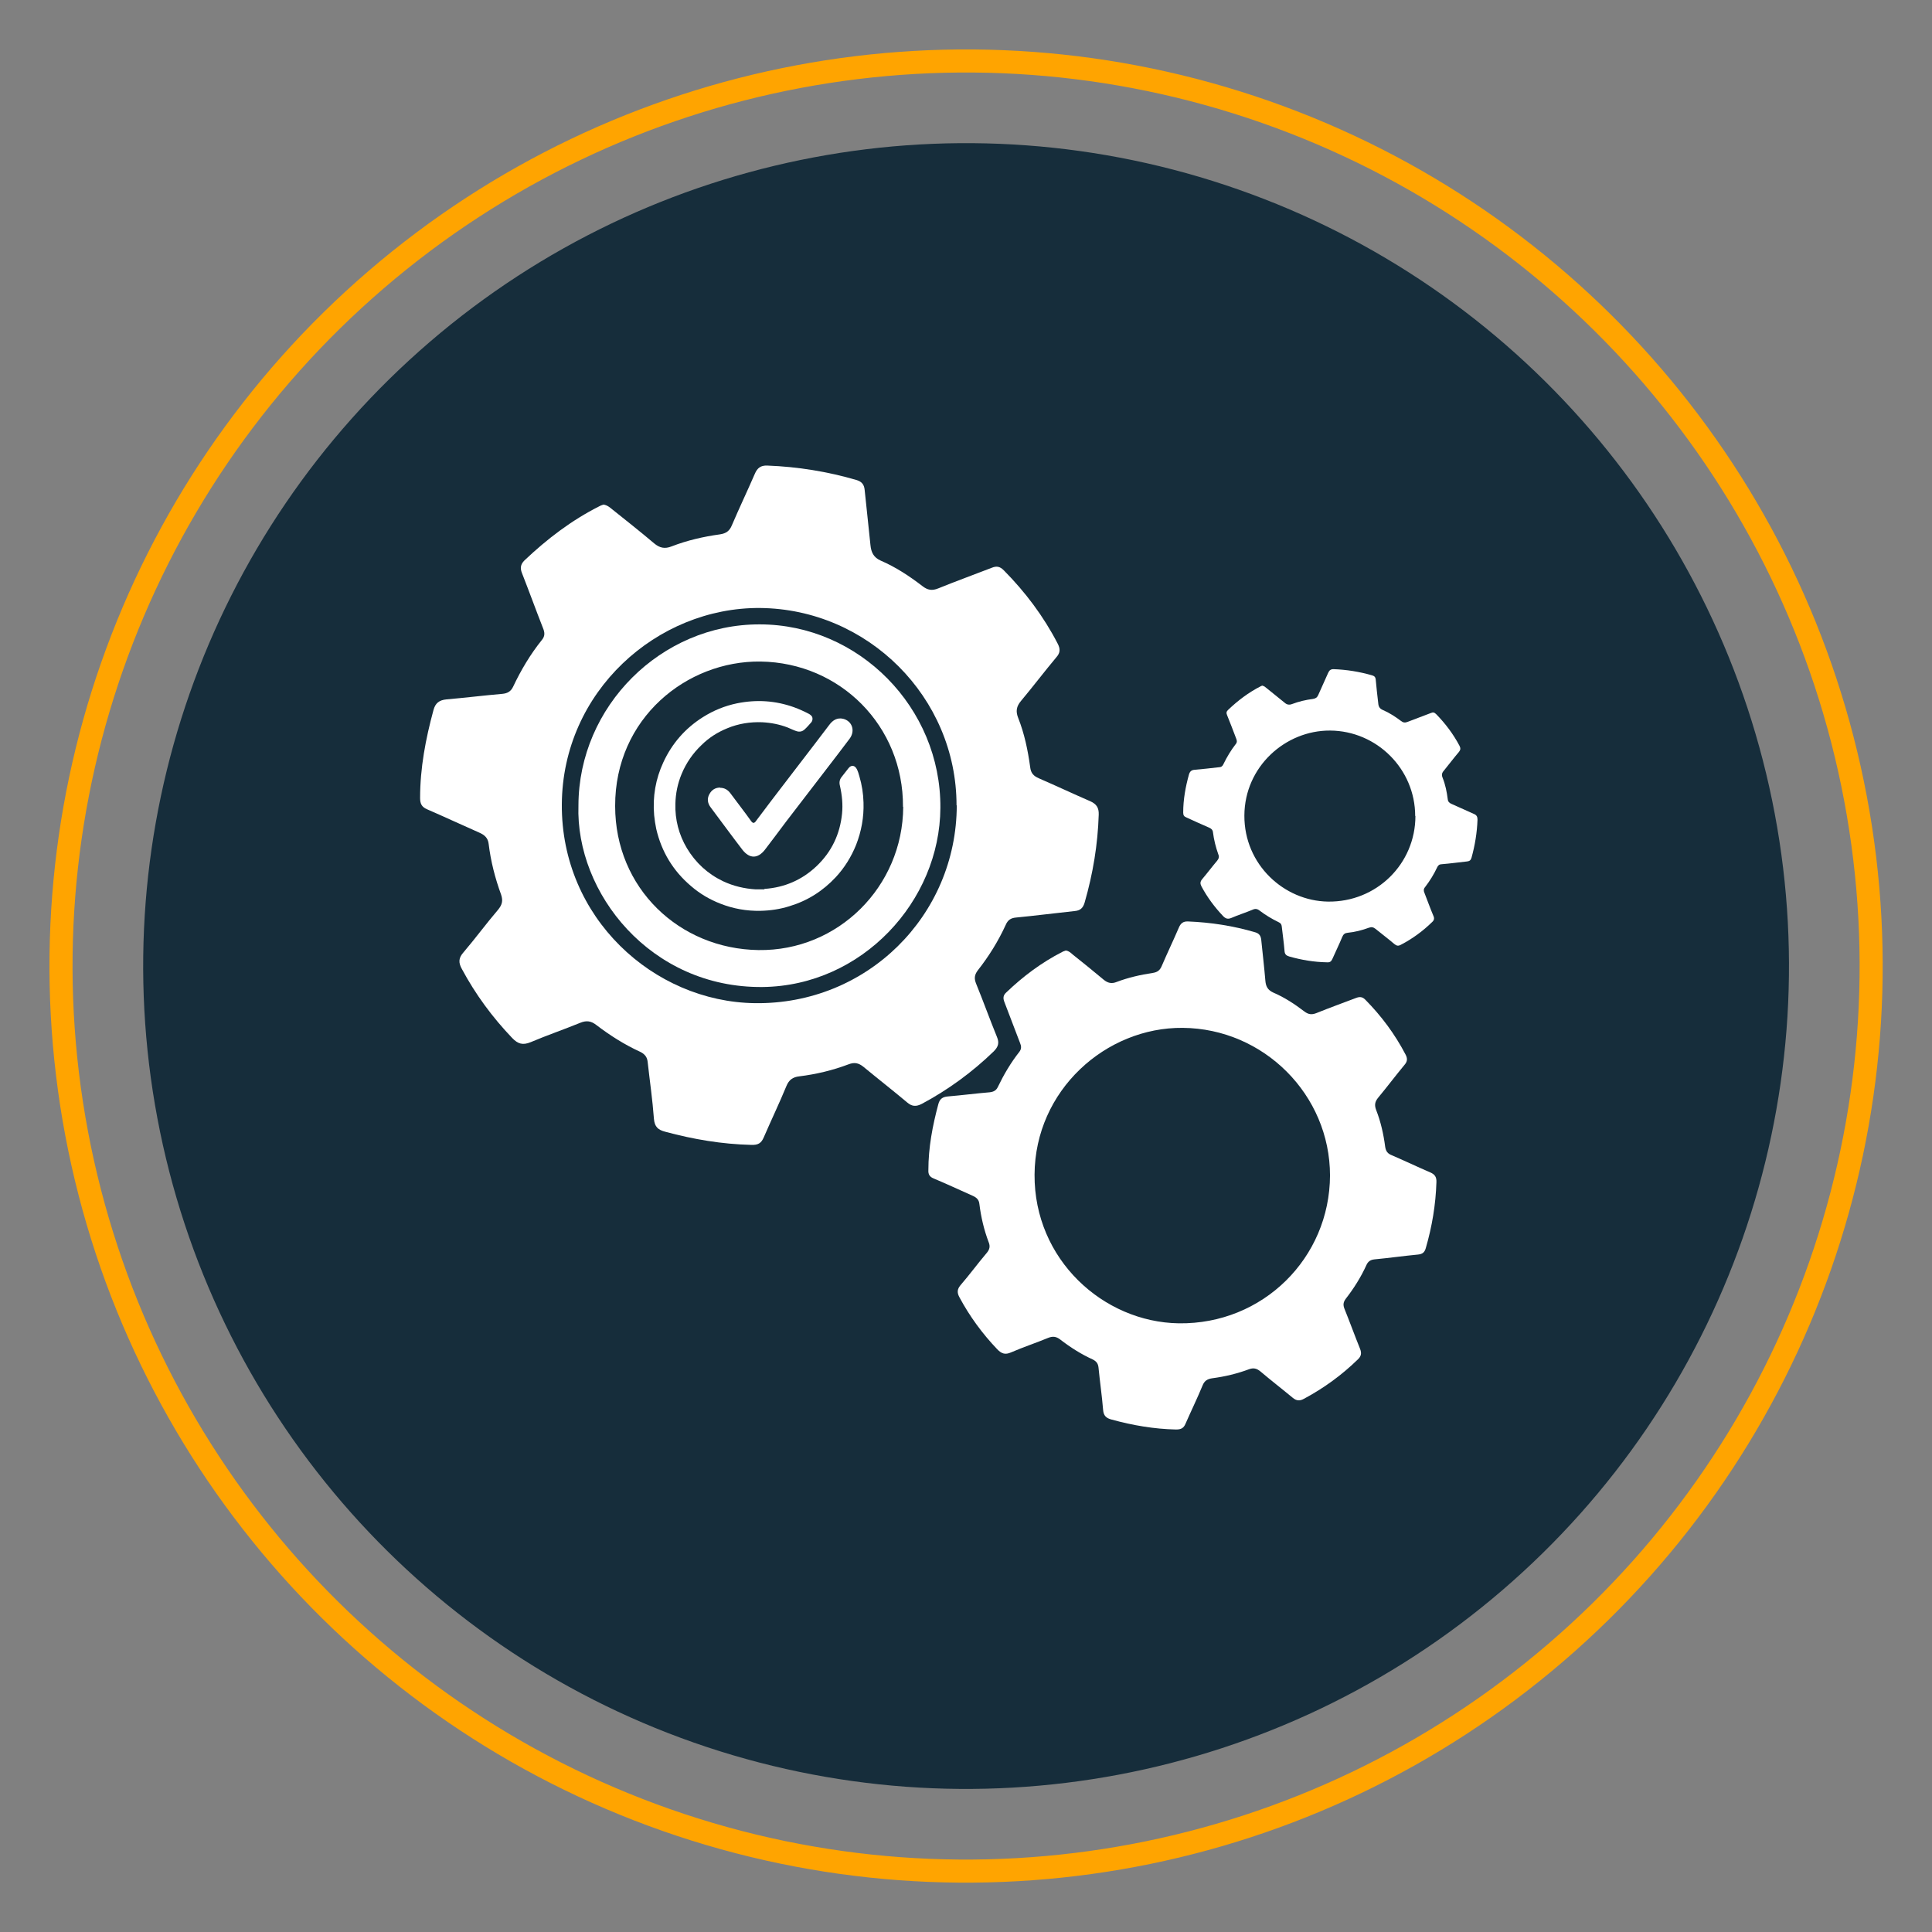 <?xml version="1.0" encoding="UTF-8"?>
<svg id="Layer_1" xmlns="http://www.w3.org/2000/svg" viewBox="0 0 83.7 83.7">
  <rect x="0" y="0" width="83.7" height="83.7" fill="#808080" stroke="none"/>
  <defs>
    <style>
      .cls-1 {
        fill: #162d3b;
      }

      .cls-2 {
        fill: #fff;
      }

      .cls-3 {
        fill: none;
        stroke: #ffa400;
        stroke-miterlimit: 10;
      }
    </style>
  </defs>
  <circle class="cls-1" cx="41.85" cy="41.85" r="35.65" transform="translate(-11.49 67.49) rotate(-70.67)"/>
  <circle class="cls-3" cx="41.85" cy="41.85" r="39.21" transform="translate(-11.49 67.49) rotate(-70.67)"/>
  <g>
    <path class="cls-2" d="M33.12,38.51c.87-.06,1.63-.39,2.26-.99.65-.62,1.01-1.38,1.1-2.27.04-.4,0-.8-.09-1.2-.04-.15-.02-.28.08-.4.1-.12.19-.25.29-.37.12-.15.27-.13.36.04.05.1.08.2.11.31.11.37.17.75.18,1.14.02.63-.09,1.24-.32,1.83-.21.52-.5.99-.88,1.4-.56.6-1.22,1.02-2.01,1.26-.41.13-.83.19-1.26.2-.6.01-1.17-.09-1.73-.31-.46-.18-.89-.43-1.27-.76-.78-.66-1.28-1.49-1.51-2.48-.04-.19-.07-.39-.09-.59-.07-.8.06-1.57.4-2.3.38-.82.95-1.47,1.71-1.95.46-.29.95-.49,1.48-.6.84-.17,1.66-.12,2.47.17.22.08.44.18.65.29.08.05.15.1.15.21,0,.06-.02.11-.05.15-.09.1-.18.21-.28.3-.11.11-.24.13-.38.08-.12-.04-.24-.1-.36-.15-.36-.14-.73-.21-1.11-.23-.52-.02-1.03.06-1.51.26-.42.17-.8.41-1.12.73-.37.35-.66.77-.86,1.25-.17.41-.26.84-.27,1.29-.02.69.15,1.34.5,1.93.38.63.9,1.11,1.57,1.43.45.21.92.32,1.41.35.12,0,.25,0,.37,0Z"/>
    <path class="cls-2" d="M31.2,34.13c.18,0,.32.08.43.22.17.23.72.95.88,1.18.1.15.16.17.27,0,.46-.63,2.68-3.5,3.15-4.13.15-.2.34-.32.6-.26.39.1.53.52.28.86-.33.45-2.41,3.14-2.75,3.59-.31.41-.61.82-.92,1.22-.31.4-.67.4-.98,0-.34-.44-1.04-1.39-1.37-1.83-.13-.17-.17-.37-.06-.57.1-.19.26-.29.47-.29Z"/>
    <path id="Gear_3" class="cls-2" d="M26.15,21.86c.17.03.28.13.39.22.6.48,1.21.96,1.8,1.46.24.2.46.25.76.13.67-.26,1.37-.42,2.09-.52.27-.04.42-.15.52-.4.32-.75.67-1.48.99-2.22.11-.26.26-.37.54-.36,1.32.05,2.62.26,3.88.63.22.07.32.2.34.43.08.79.17,1.58.25,2.38.03.31.13.54.45.68.65.28,1.24.67,1.8,1.1.23.18.42.21.69.1.76-.31,1.54-.59,2.31-.89.22-.09.36-.06.53.11.93.94,1.72,1.99,2.33,3.17.12.23.12.4-.06.6-.52.62-1.01,1.27-1.53,1.89-.2.24-.23.45-.12.73.27.68.42,1.4.52,2.13.03.27.15.39.38.49.74.32,1.48.67,2.22.99.27.12.38.28.37.58-.04,1.3-.25,2.56-.61,3.81-.07.24-.19.35-.44.37-.85.09-1.69.2-2.53.28-.23.02-.36.11-.45.32-.32.7-.73,1.36-1.21,1.97-.15.2-.16.36-.07.58.31.76.59,1.54.9,2.3.11.26.06.43-.14.63-.93.9-1.97,1.66-3.11,2.27-.25.13-.43.12-.64-.06-.62-.52-1.26-1.02-1.89-1.54-.21-.17-.39-.21-.65-.11-.69.26-1.4.43-2.13.52-.28.03-.45.15-.56.42-.31.75-.66,1.48-.98,2.22-.11.26-.25.34-.54.33-1.27-.03-2.51-.24-3.73-.57-.31-.08-.46-.21-.49-.56-.06-.82-.18-1.64-.27-2.45-.02-.22-.12-.35-.32-.45-.68-.31-1.31-.71-1.9-1.16-.23-.18-.43-.21-.7-.1-.71.29-1.44.54-2.15.84-.34.14-.55.08-.8-.18-.86-.9-1.59-1.89-2.18-2.99-.15-.27-.15-.47.06-.71.52-.61.99-1.25,1.51-1.86.17-.21.22-.38.13-.65-.26-.71-.45-1.45-.54-2.2-.03-.26-.18-.39-.41-.49-.75-.33-1.5-.68-2.26-1.01-.23-.1-.3-.24-.3-.49,0-1.3.24-2.56.58-3.81.08-.3.25-.43.56-.46.81-.07,1.61-.17,2.42-.24.22-.02.37-.1.47-.31.34-.72.75-1.41,1.25-2.03.14-.17.12-.33.04-.52-.31-.79-.6-1.59-.91-2.38-.08-.21-.06-.37.11-.54.98-.93,2.04-1.74,3.25-2.35.07-.04.15-.06.21-.08ZM41.44,34.89c0-4.68-3.84-8.51-8.52-8.55-4.45-.03-8.55,3.61-8.58,8.51-.03,4.91,3.97,8.55,8.36,8.61,4.86.07,8.74-3.79,8.75-8.57Z"/>
    <path id="Gear_3_Lining" class="cls-2" d="M25.06,34.89c.01-4.29,3.58-7.85,7.85-7.84,4.3,0,7.86,3.61,7.83,7.95-.02,4.04-3.39,7.71-7.7,7.76-4.86.05-8.11-4.08-7.98-7.87ZM39.12,34.95c.02-3.49-2.71-6.24-6.17-6.29-3.2-.04-6.31,2.46-6.3,6.26,0,3.56,2.78,6.19,6.21,6.24,3.45.05,6.25-2.75,6.27-6.2Z"/>
    <path id="Gear_3-2" data-name="Gear_3" class="cls-2" d="M46.18,41.18c.13.02.21.1.29.17.45.36.9.72,1.34,1.09.18.15.35.19.57.1.5-.19,1.03-.31,1.56-.39.2-.03.31-.11.39-.3.24-.56.5-1.1.74-1.66.08-.19.19-.28.4-.27.99.04,1.96.19,2.91.47.17.05.24.15.26.32.06.59.13,1.19.18,1.78.02.24.1.4.34.51.49.21.93.5,1.35.82.17.13.32.15.52.07.57-.23,1.15-.44,1.73-.66.16-.06.27-.04.39.08.7.71,1.28,1.49,1.74,2.37.09.17.09.3-.04.45-.39.47-.75.95-1.14,1.42-.15.18-.17.33-.09.54.2.51.32,1.05.39,1.59.03.2.11.3.29.37.56.24,1.1.5,1.66.74.21.09.28.21.27.43-.03.97-.19,1.92-.46,2.85-.05.18-.14.26-.33.28-.63.06-1.26.15-1.9.21-.17.02-.27.09-.34.24-.24.53-.55,1.02-.9,1.47-.11.15-.12.27-.05.44.23.57.44,1.15.67,1.72.08.2.05.33-.1.47-.7.68-1.47,1.24-2.33,1.7-.18.1-.32.09-.48-.04-.47-.39-.95-.76-1.41-1.15-.16-.13-.3-.16-.49-.09-.51.19-1.05.32-1.59.39-.21.03-.34.11-.42.31-.23.56-.5,1.11-.74,1.66-.08.19-.19.25-.41.25-.95-.02-1.88-.18-2.79-.43-.23-.06-.35-.16-.37-.42-.05-.61-.14-1.22-.2-1.84-.02-.17-.09-.26-.24-.34-.51-.23-.98-.53-1.42-.87-.17-.13-.32-.15-.52-.07-.53.22-1.08.4-1.61.63-.25.11-.41.06-.6-.14-.64-.67-1.19-1.42-1.63-2.24-.11-.2-.11-.35.04-.53.39-.45.74-.93,1.13-1.39.13-.15.17-.29.09-.48-.2-.53-.33-1.08-.4-1.65-.02-.2-.14-.29-.3-.36-.56-.25-1.12-.51-1.69-.75-.17-.07-.23-.18-.22-.36,0-.97.18-1.92.43-2.85.06-.23.18-.32.42-.34.6-.05,1.21-.13,1.81-.18.17-.02.28-.08.35-.23.26-.54.56-1.05.93-1.52.1-.13.09-.25.03-.39-.23-.59-.45-1.19-.68-1.78-.06-.16-.05-.28.08-.4.73-.7,1.53-1.3,2.43-1.76.05-.03.11-.04.15-.06ZM57.62,50.93c0-3.5-2.87-6.37-6.38-6.4-3.33-.03-6.4,2.7-6.42,6.36-.02,3.67,2.97,6.39,6.25,6.44,3.64.05,6.54-2.83,6.55-6.41Z"/>
    <path id="Gear_3-3" data-name="Gear_3" class="cls-2" d="M54.7,29.71c.07.01.12.06.17.1.26.21.52.42.78.63.1.09.2.11.33.06.29-.11.59-.18.9-.22.12-.02.18-.06.23-.17.14-.32.29-.64.43-.96.05-.11.11-.16.23-.16.57.02,1.13.11,1.68.27.1.03.14.08.15.18.03.34.07.69.11,1.03.01.14.06.23.2.29.28.12.54.29.78.47.1.08.18.09.3.04.33-.13.67-.25,1-.38.09-.04.15-.03.23.05.4.41.74.86,1.01,1.37.05.1.05.17-.02.26-.23.27-.44.55-.66.82-.09.1-.1.19-.05.31.12.3.18.61.22.92.01.11.07.17.17.21.32.14.64.29.96.43.12.05.16.12.16.25-.02.56-.11,1.11-.26,1.65-.03.1-.08.15-.19.16-.37.04-.73.09-1.1.12-.1,0-.16.05-.2.14-.14.3-.32.59-.52.85-.07.08-.07.16-.03.25.13.33.25.67.39,1,.05.11.03.19-.06.27-.4.39-.85.72-1.35.98-.11.06-.18.05-.28-.03-.27-.23-.55-.44-.82-.66-.09-.07-.17-.09-.28-.05-.3.11-.61.19-.92.22-.12.01-.19.06-.24.18-.13.32-.29.64-.43.96-.05.11-.11.15-.24.14-.55-.01-1.09-.1-1.62-.25-.13-.04-.2-.09-.21-.24-.03-.36-.08-.71-.12-1.06-.01-.1-.05-.15-.14-.19-.29-.14-.57-.31-.82-.5-.1-.08-.19-.09-.3-.04-.31.13-.63.23-.93.36-.15.06-.24.03-.35-.08-.37-.39-.69-.82-.94-1.29-.06-.12-.06-.2.03-.31.22-.26.43-.54.65-.8.07-.09.1-.17.05-.28-.11-.31-.19-.63-.23-.95-.01-.11-.08-.17-.18-.21-.33-.14-.65-.29-.98-.44-.1-.04-.13-.1-.13-.21,0-.56.1-1.11.25-1.65.04-.13.11-.19.24-.2.35-.03.7-.07,1.05-.11.1,0,.16-.04.2-.13.15-.31.33-.61.54-.88.06-.07.05-.14.02-.22-.13-.34-.26-.69-.4-1.03-.04-.09-.03-.16.05-.23.42-.4.88-.75,1.41-1.02.03-.02.06-.02.09-.03ZM61.31,35.35c0-2.03-1.66-3.69-3.69-3.7-1.93-.01-3.7,1.56-3.71,3.68-.01,2.13,1.72,3.7,3.62,3.73,2.11.03,3.79-1.64,3.79-3.71Z"/>
  </g>
</svg>